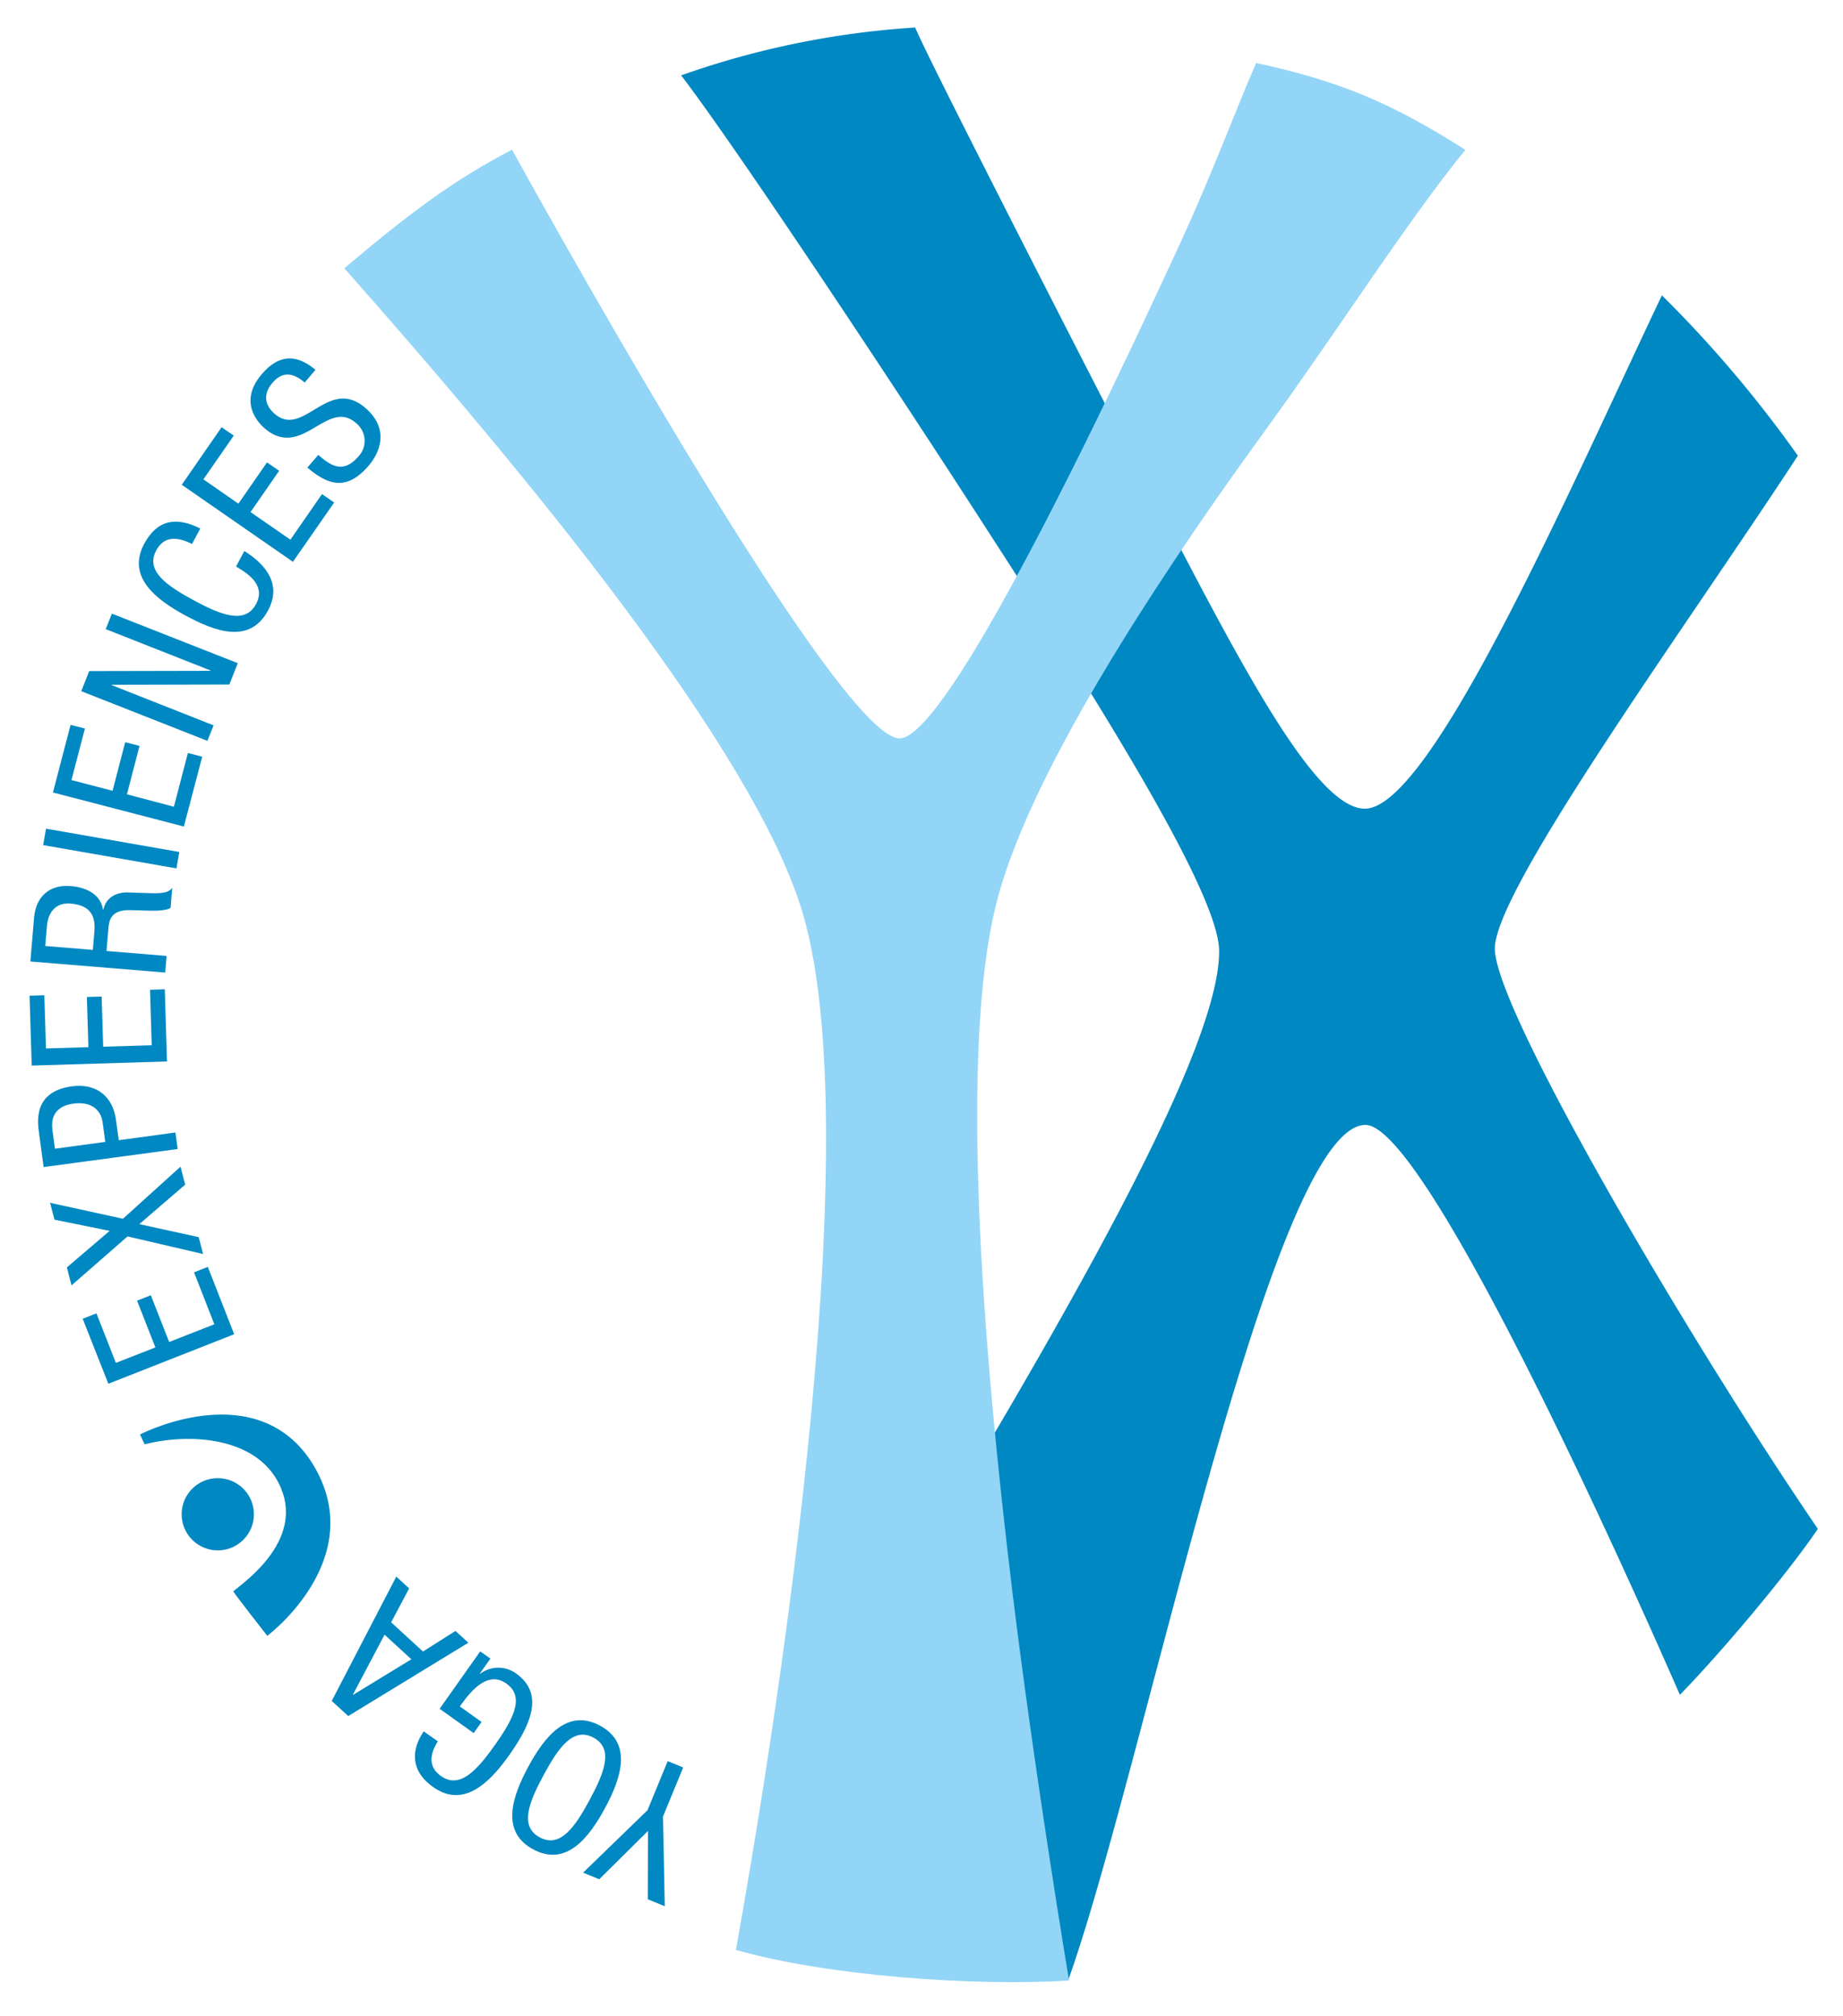 <?xml version="1.0" encoding="UTF-8"?>
<svg data-bbox="9.55 8.89 577.61 631.415" viewBox="0 0 595.28 651.18" xmlns="http://www.w3.org/2000/svg" data-type="ugc">
    <g>
        <path d="M378 183.08c-26.84 40.45-49 80-56.24 109.1-11.8 47.41-4.48 142 5.29 222 58.75-81.12 120.92-173.41 120.92-200.65-.04-20.6-31.83-73.89-69.97-130.45Z" fill="none"/>
        <path d="M359.84 136.12c32.53 61.39 62.36 125.11 81 125.11 21.31 0 65.59-101.89 95.94-165.83a389.47 389.47 0 0 1 43.92 51.81c-35.56 54.47-97.88 140-97.88 159.23 0 19.73 62.8 126.57 104.34 187.44-10 14.78-31.75 40.53-44.56 53.6-32.25-73.62-84.6-184.09-101.55-184.09-30.42 0-71.7 208.19-96 276.22-8.08-17.06-36.44-84.41-43.63-143.3 47.19-78.66 92.66-158.62 92.35-189.23-.21-20.63-47.26-93.15-81.57-146.18C281 112.77 235.68 44.73 220 24.35a278.79 278.79 0 0 1 75.6-15.46c4.55 11.11 64.24 127.23 64.24 127.23Z" fill="#0088c2"/>
        <path d="M327 514.22c-9.77-80.07-17.09-174.63-5.29-222 7.24-29.08 29.4-68.65 56.24-109.1 9.93-15 20.48-30 31.17-44.71 23-31.67 45.16-66.62 64.18-90-23.23-14.78-40-22.11-67.57-28.06-5.8 13.16-14.12 35.56-24.24 57.57-9.51 20.68-20.26 43.53-31.05 65.38-24.86 50.34-49.84 95.22-59.91 95.22-16.82 0-88.12-123.31-125.16-190.16-18.86 9.82-33.25 20.61-54.15 38.3C169.89 153 243.9 242.37 259.35 295.24c22.22 76-11.24 276.75-21.66 334.64 29.23 8.4 77.06 11.85 107.61 9.89-.52-3.03-11.11-66.66-18.3-125.55Z" fill="#93d5f6"/>
        <path d="m214.72 615.78-5.49-2.26.08-22.07-15.76 15.62-5.21-2.14 20.8-20.17 6.52-15.85 5 2.05-6.52 15.85Z" fill="#0088c2"/>
        <path d="M170.62 570.74c5.23-9.69 12.56-19 23.17-13.3s6.84 17 1.61 26.66-12.55 19-23.17 13.31-6.84-16.97-1.61-26.67Zm19.83 10.69c4.79-8.89 7.82-16.57 1.25-20.11s-11.33 3.21-16.12 12.09-7.83 16.58-1.25 20.12 11.32-3.21 16.12-12.1Z" fill="#0088c2"/>
        <path d="M141.42 562.51c-2.45 3.9-3.34 8.13 1 11.2 6.1 4.31 11.63-1.82 17.46-10.06s9.76-15.51 3.66-19.82-11.7 2.67-15 7.42l7 5-2.54 3.6-11-7.85 13.1-18.54 3.3 2.33-3.43 4.85.1.07a9.71 9.71 0 0 1 11.62-.11c9.29 6.57 4.62 16.68-2.16 26.28-6.36 9-14.76 17.37-24.6 10.41-10.24-7.24-4.31-16.16-3.06-18Z" fill="#0088c2"/>
        <path d="m112.48 554.34-5.33-4.88L128 509.3l4.15 3.81-5.81 10.95 10.28 9.44 10.5-6.65 4.15 3.81ZM132.87 536l-8.66-7.94L114 547.39l.09.08Z" fill="#0088c2"/>
        <path d="m35 447-8.3-21 4.45-1.74 6.28 16 12.76-5-5.92-15.1 4.44-1.75 5.93 15.1 14.59-5.72L62.67 411l4.45-1.75L75.64 431Z" fill="#0088c2"/>
        <path d="m23.1 415.22-1.5-5.8 13.82-11.81L17.59 394l-1.41-5.45 23.53 5.15 18.6-16.83 1.5 5.81L45 395.44l19.18 4.2 1.41 5.45-24.39-5.68Z" fill="#0088c2"/>
        <path d="m14.1 377-1.5-11c-.51-3.76-1.81-13.4 10.62-15.08 8.06-1.1 13.25 3.45 14.24 10.79l.9 6.61 18.31-2.49.72 5.34Zm19.9-8.13-.86-6.37c-.53-3.88-3.64-6.79-9.4-6-4.73.64-7.52 3.3-6.8 8.58l.81 6Z" fill="#0088c2"/>
        <path d="m10.24 344.22-.69-22.57 4.77-.15.53 17.19 13.7-.42-.49-16.21 4.77-.14.49 16.21 15.68-.48-.54-17.92 4.77-.15.71 23.31Z" fill="#0088c2"/>
        <path d="M9.81 310.59 11 296.5c.56-6.83 4.95-10.83 11.84-10.27 4.76.4 9.62 2.45 10.43 7.62h.12c.74-3.75 4-5.63 7.77-5.57l7.47.25c4.84.15 6.12-.54 7-1.75l-.53 6.46c-1 .84-4.26 1-6.4.95l-6.82-.19c-6-.07-6.65 3.2-6.87 5.94l-.6 7.26 19.4 1.6-.44 5.37ZM30 306.85l.43-5.31c.26-3.17.74-9-7.68-9.66-4.27-.35-7.19 2.3-7.6 7.3l-.53 6.41Z" fill="#0088c2"/>
        <path d="m13.94 273 .93-5.31 43.05 7.53-.93 5.3Z" fill="#0088c2"/>
        <path d="m17.1 256 5.7-21.85 4.62 1.2-4.34 16.64 13.27 3.46 4.09-15.69 4.62 1.2L41 256.6l15.17 4 4.52-17.36 4.62 1.21L59.39 267Z" fill="#0088c2"/>
        <path d="m26.25 223.28 2.56-6.5L68 216.7v-.11l-33.86-13.36 2-5 40.66 16-2.72 6.89-38 .09v.11l32.91 13-2 5Z" fill="#0088c2"/>
        <path d="M78.92 178c7 4.36 12.18 10.82 7.64 19.23-5.91 10.93-17 6.83-26.68 1.59s-19-12.57-13.29-23.18c4.25-7.87 10.44-8.77 18.1-4.91l-2.68 5c-4.42-2.25-8.9-2.86-11.54 2.05-3.55 6.57 3.2 11.33 12.09 16.13s16.57 7.83 20.12 1.26c3.11-5.76-1.84-9.48-6.44-12.17Z" fill="#0088c2"/>
        <path d="M58.71 156.6 71.57 138l3.93 2.72-9.8 14.13L77 162.7l9.24-13.33 3.92 2.72-9.24 13.33 12.88 8.92 10.2-14.73 3.93 2.72-13.31 19.16Z" fill="#0088c2"/>
        <path d="M98.41 123.58c-3.47-3-7-3.85-10.32 0-3 3.42-2.88 7.06.63 10.1 9.3 8.06 17.26-12.33 29.33-1.87 7.62 6.62 4.94 14.1.9 18.76-6.7 7.73-12.64 6.54-19.67.45l3.53-4.07c3.7 3.21 7.88 6.42 13 .46a7.35 7.35 0 0 0-.86-10.78c-9.33-8.1-17.44 12.17-29.55 1.67-3-2.65-8-9.2-.73-17.56 5.45-6.29 11.08-6.43 17.22-1.27Z" fill="#0088c2"/>
        <path d="M100.43 472c19 29.38-10.87 54-14.1 56.43 0 0-10.34-13.2-11-14.39 4.1-3.33 23.87-17.3 14.57-35.15-7.58-14.58-28.4-16.07-43.19-12.33-.41-.82-1.49-3.17-1.49-3.17 2.66-1.39 37.55-18.11 55.21 8.61Z" fill="#0088c2"/>
        <path fill="#0088c2" d="M82.01 489.16c0 6.445-5.225 11.67-11.67 11.67s-11.67-5.225-11.67-11.67 5.225-11.67 11.67-11.67 11.67 5.225 11.67 11.67z"/>
    </g>
</svg>
